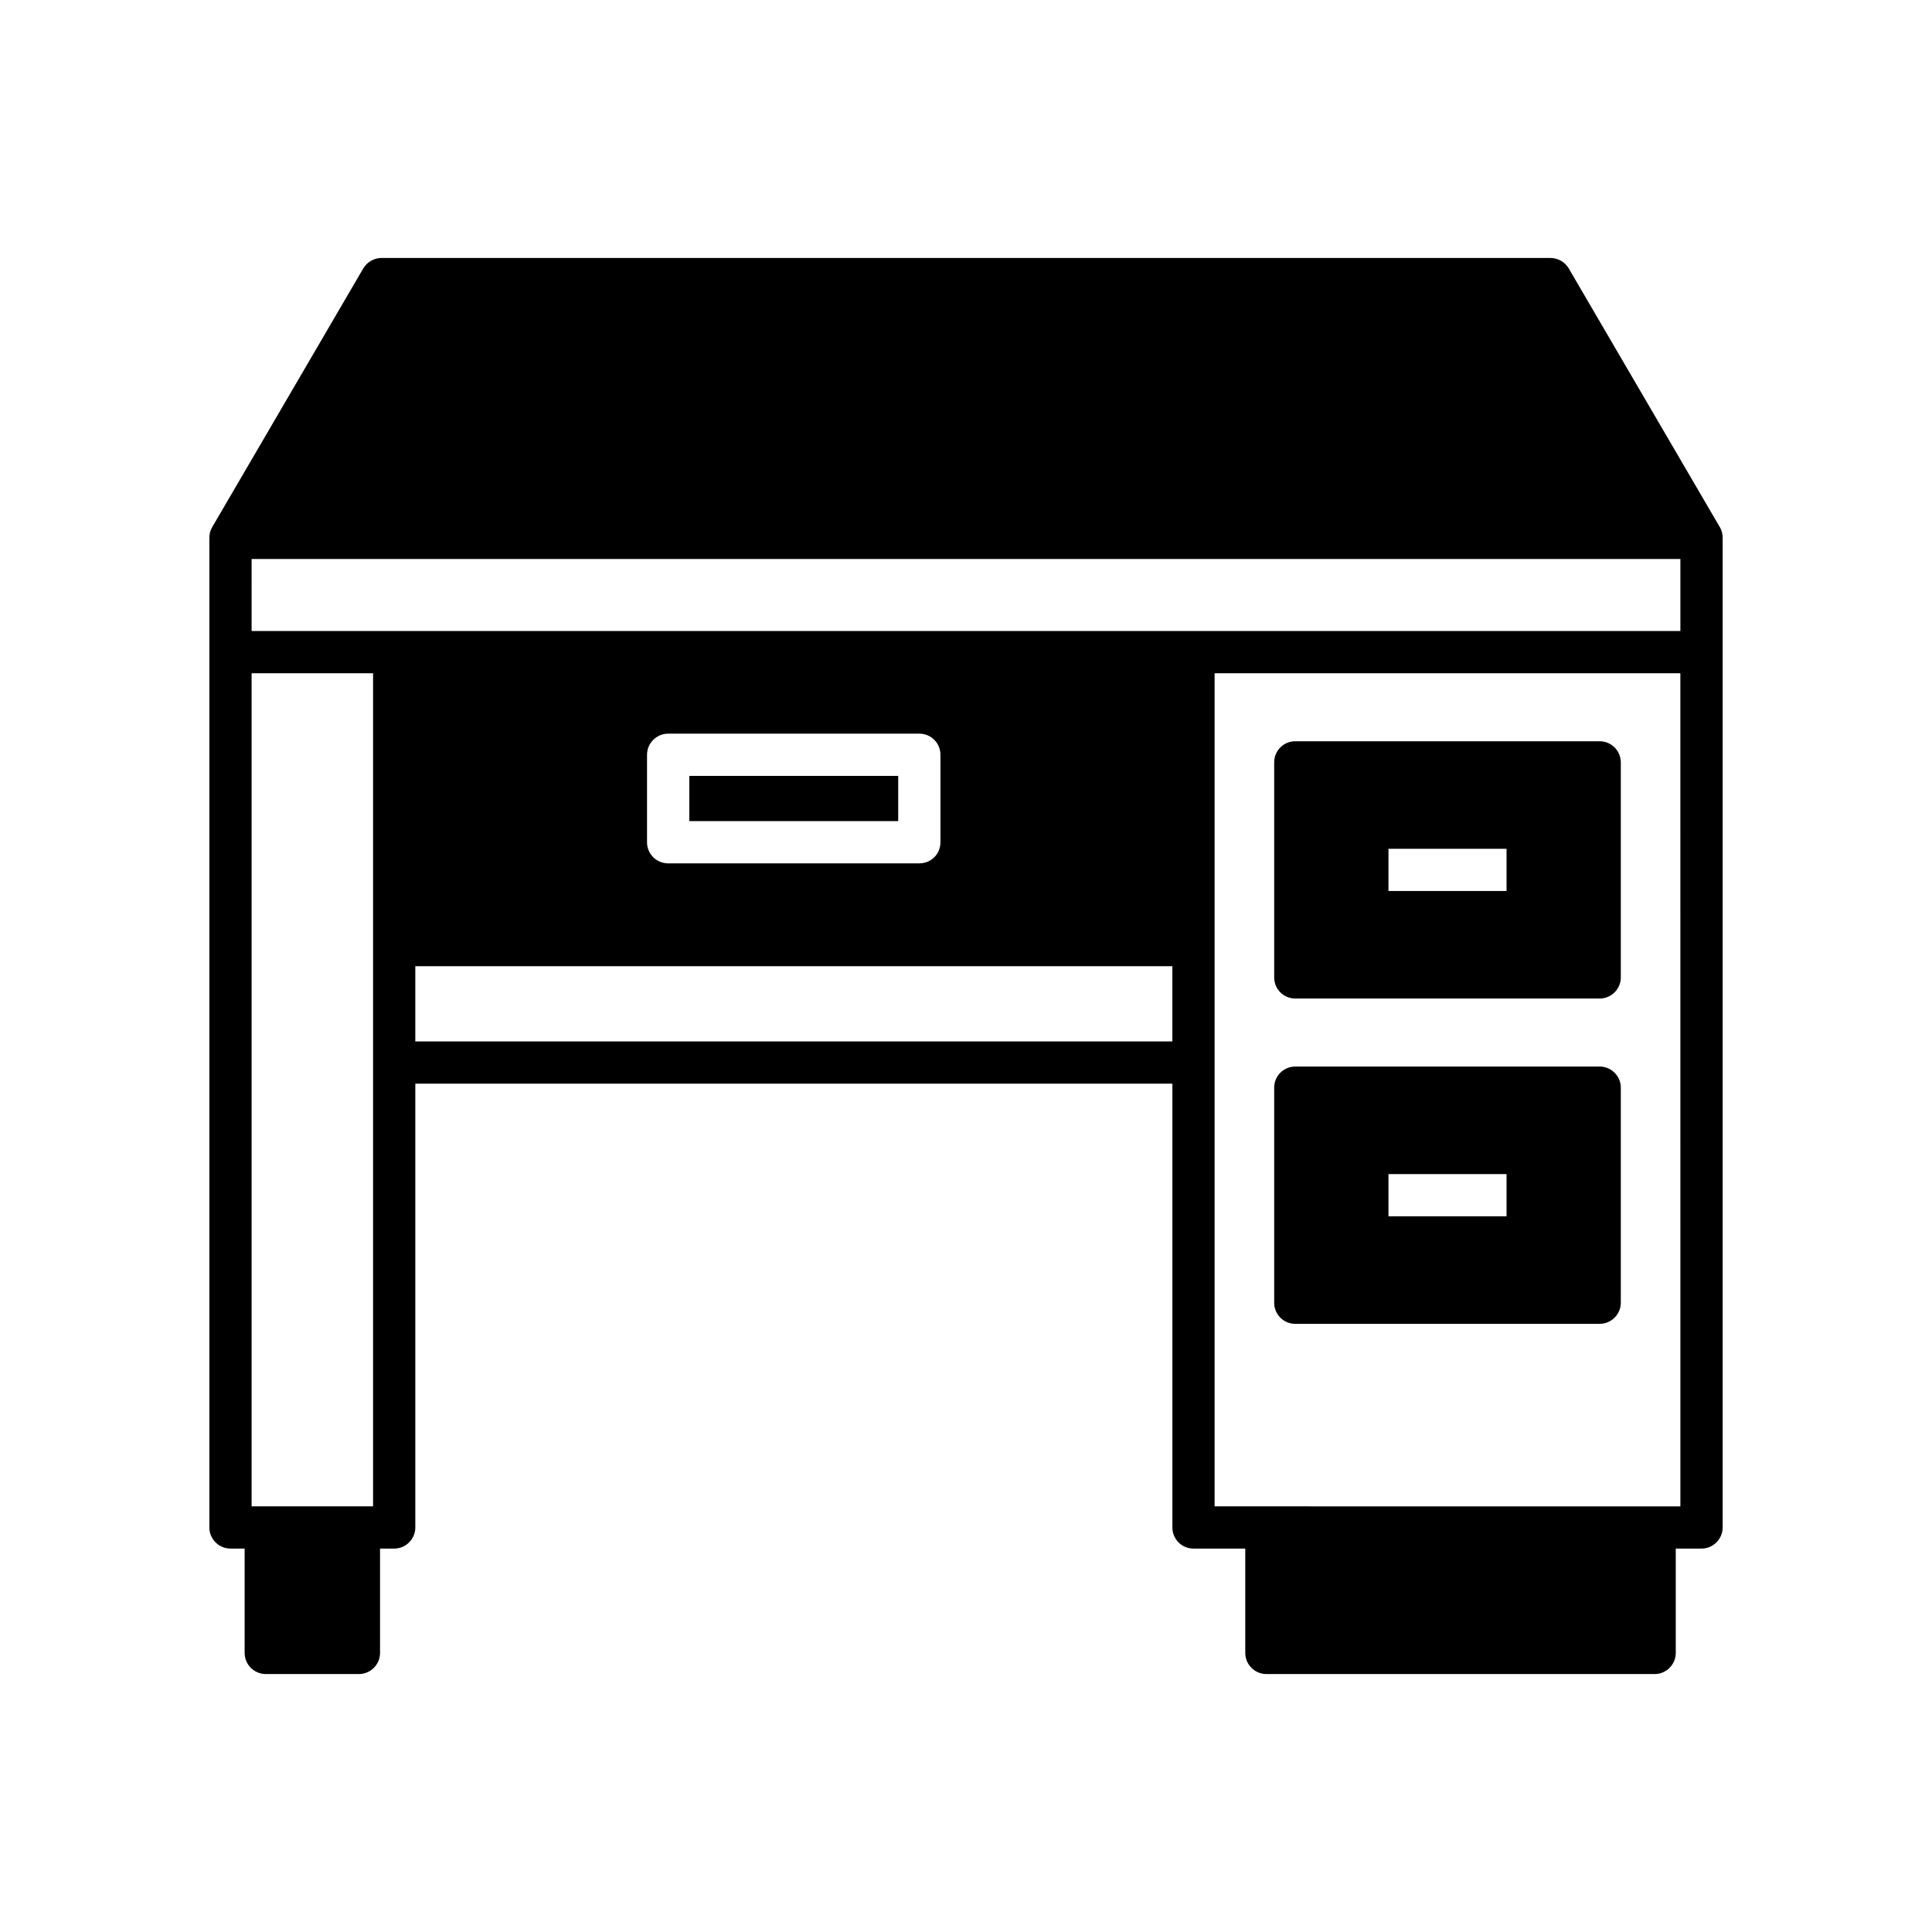 <?xml version="1.0" encoding="UTF-8"?>
<!-- Uploaded to: ICON Repo, www.iconrepo.com, Generator: ICON Repo Mixer Tools -->
<svg fill="#000000" width="800px" height="800px" version="1.1" viewBox="144 144 512 512" xmlns="http://www.w3.org/2000/svg">
 <g>
  <path d="m487.27 494.83h80.664c3.078 0 5.598-2.519 5.598-5.598v-56.988c0-3.078-2.519-5.598-5.598-5.598h-80.664c-3.137 0-5.598 2.519-5.598 5.598v56.988c0 3.078 2.461 5.598 5.598 5.598zm24.688-39.691h31.293v11.195h-31.293z"/>
  <path d="m487.27 408.62h80.664c3.078 0 5.598-2.519 5.598-5.598v-56.984c0-3.078-2.519-5.598-5.598-5.598h-80.664c-3.137 0-5.598 2.519-5.598 5.598v56.984c0 3.082 2.461 5.598 5.598 5.598zm24.688-39.688h31.293v11.195h-31.293z"/>
  <path d="m326.67 349.62h55.363v11.98h-55.363z"/>
  <path d="m205.08 554.39h3.75v27.652c0 3.078 2.519 5.598 5.598 5.598h24.688c3.078 0 5.598-2.519 5.598-5.598v-27.652h3.75c3.078 0 5.598-2.519 5.598-5.598v-117.61h200.63v117.61c0 3.078 2.465 5.598 5.598 5.598h13.715v27.652c0 3.078 2.519 5.598 5.598 5.598h102.89c3.078 0 5.598-2.519 5.598-5.598v-27.652h6.828c3.078 0 5.598-2.519 5.598-5.598v-262.26c0-0.953-0.223-1.961-0.727-2.801l-40.082-68.629c-1.008-1.68-2.856-2.742-4.871-2.742h-309.68c-2.016 0-3.863 1.062-4.871 2.742l-40.078 68.633c-0.504 0.84-0.727 1.848-0.727 2.801v262.26c-0.004 3.074 2.516 5.594 5.598 5.594zm249.61-134.4h-200.63v-19.93h200.63zm-139.22-52.789v-23.176c0-3.078 2.519-5.598 5.598-5.598h66.562c3.137 0 5.598 2.519 5.598 5.598v23.176c0 3.137-2.465 5.598-5.598 5.598h-66.559c-3.082 0-5.602-2.465-5.602-5.598zm273.85 122.04v53.965l-115.32-0.004h-8.117v-220.78h123.43zm-378.64-197.1h378.64v19.09l-346.45-0.004h-32.188zm0 30.281h32.188v220.78h-32.188z"/>
 </g>
</svg>